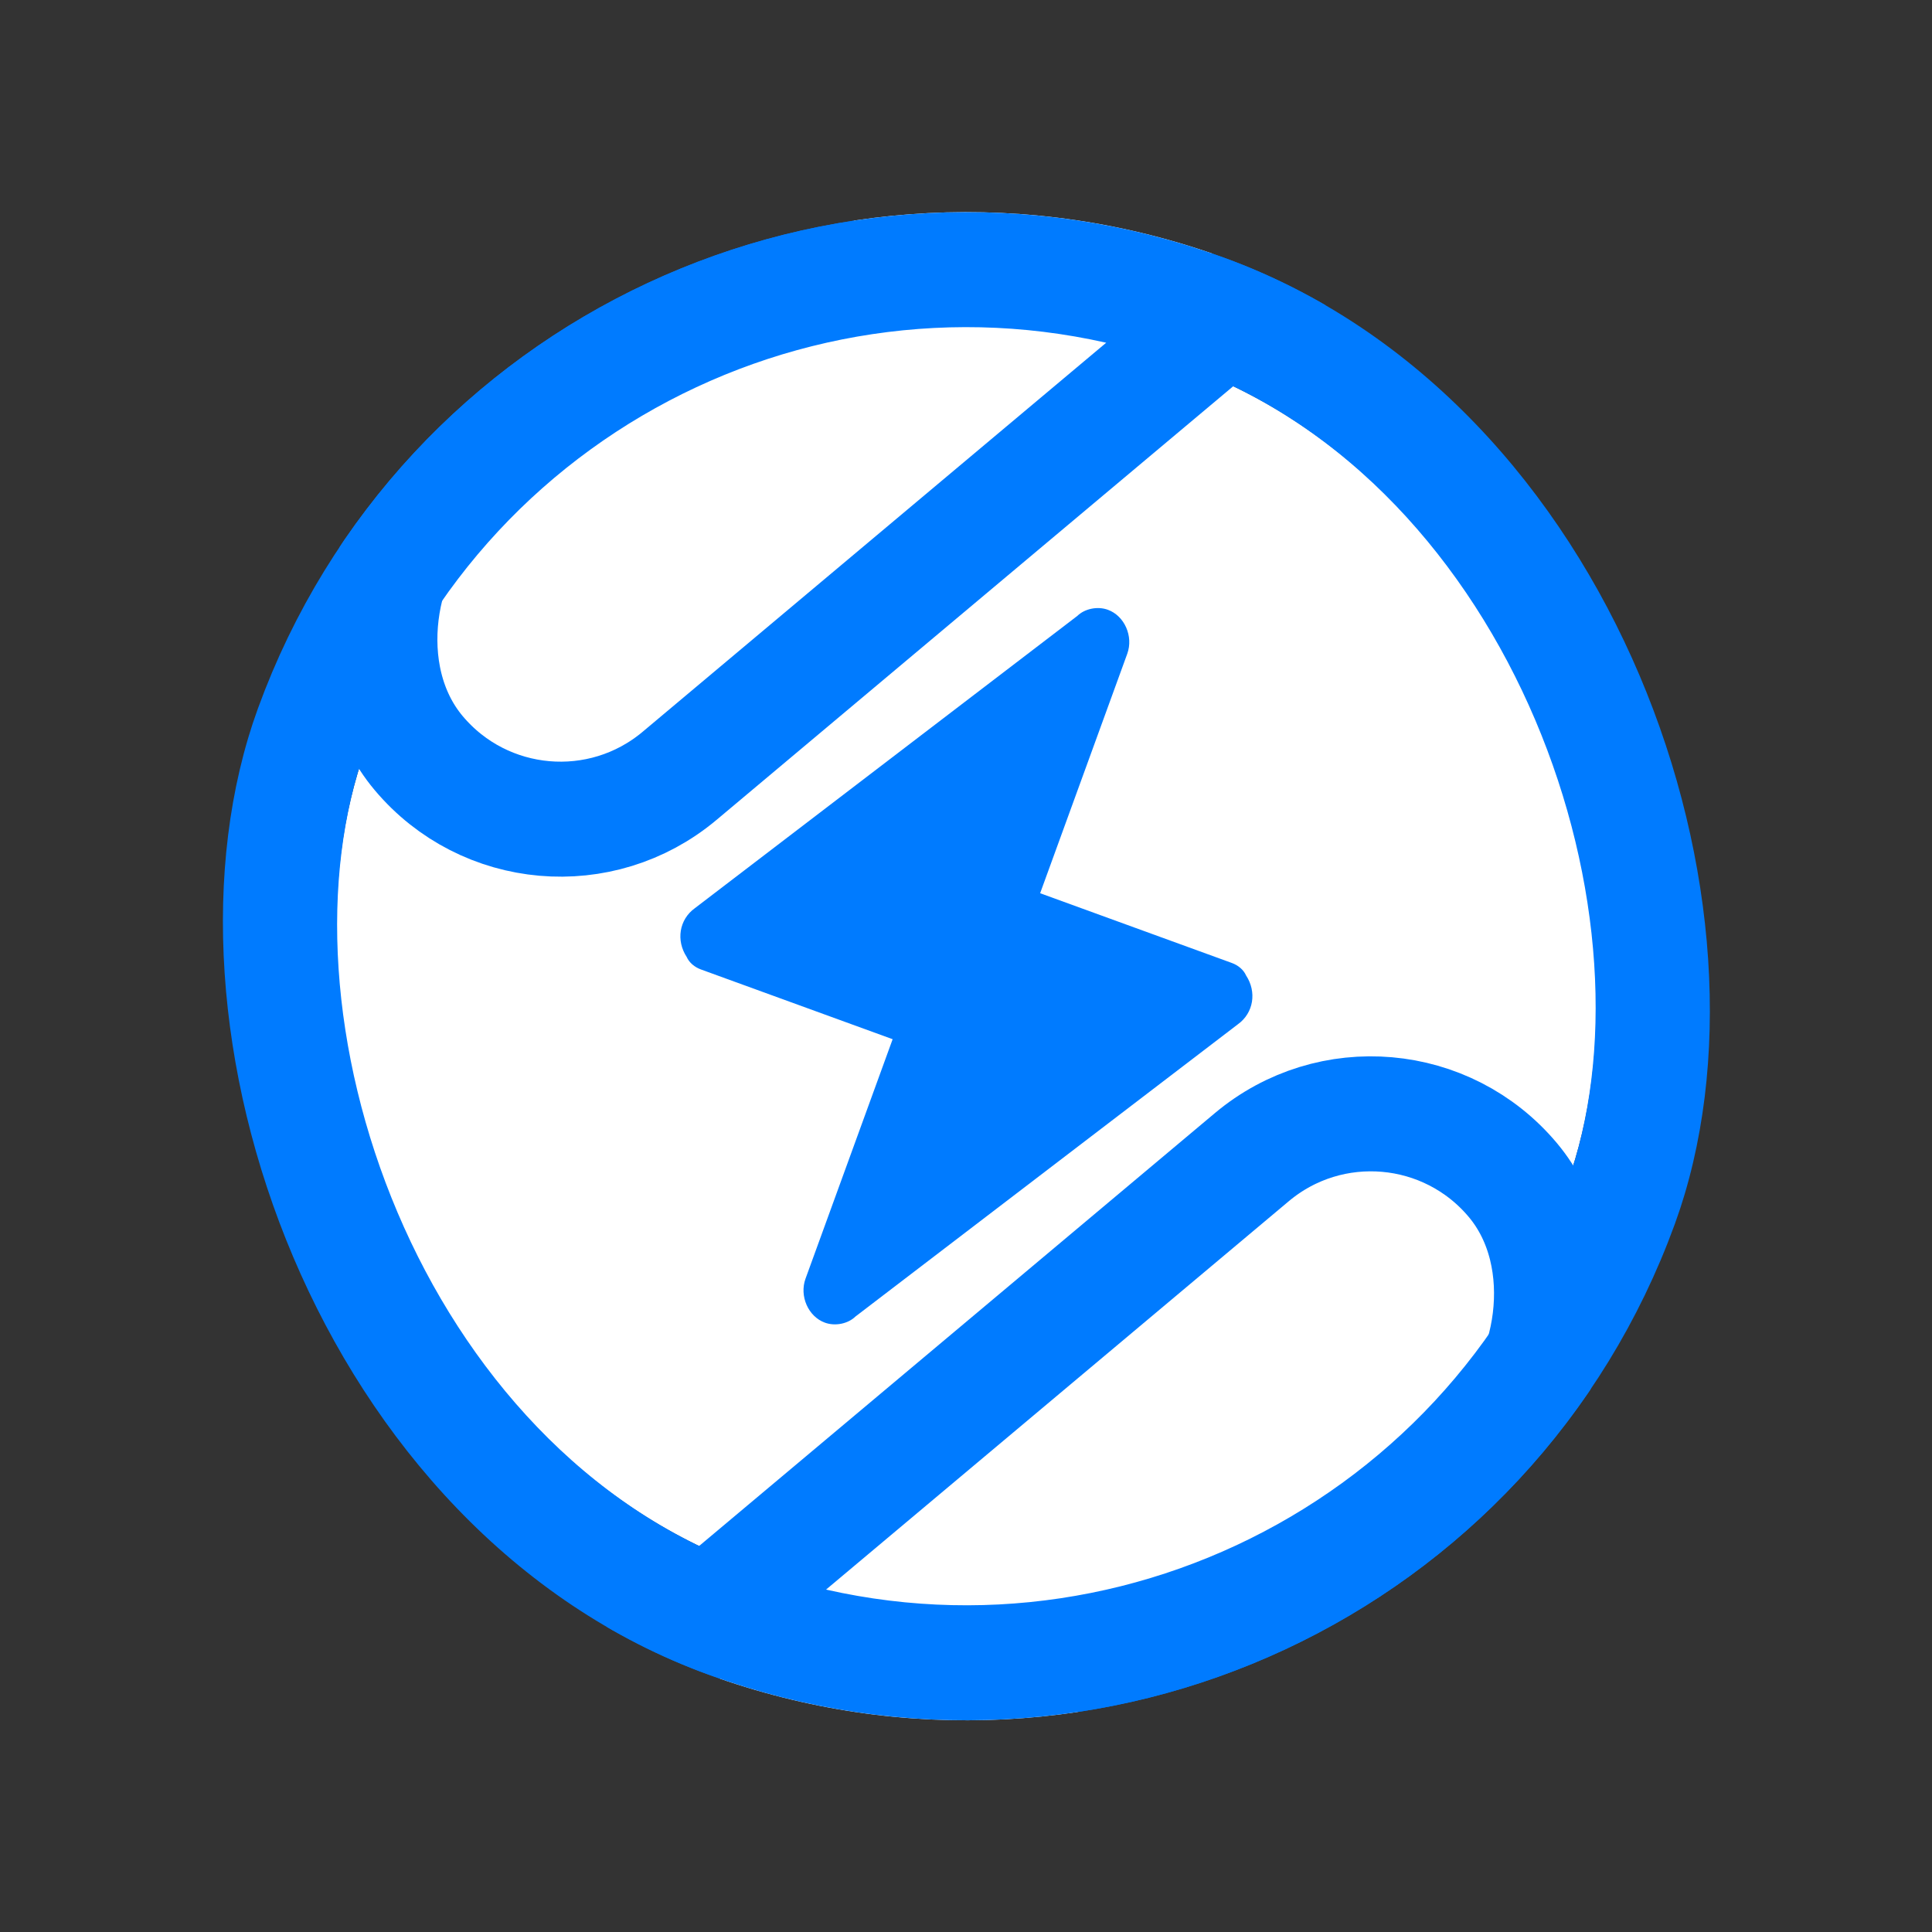 <svg xmlns="http://www.w3.org/2000/svg" xmlns:xlink="http://www.w3.org/1999/xlink" fill="none" version="1.1" width="756.211" height="756.211" viewBox="0 0 756.211 756.211"><rect x="0" y="0" width="756.211" height="756.211" fill="#333333" stroke="none"/><defs><clipPath id="master_svg0_3_0204"><rect x="183.687" y="12.677" width="590" height="590" rx="295"/></clipPath><clipPath id="master_svg1_3_0206"><rect x="608.687" y="262.677" width="190" height="490" rx="95"/></clipPath><clipPath id="master_svg2_3_0205"><rect x="371.687" y="-133.323" width="190" height="490" rx="95"/></clipPath></defs><g transform="matrix(0.94,0.342,-0.342,0.94,33.518,-74.737)" clip-path="url(#master_svg0_3_0204)"><rect x="228.687" y="57.677" width="500" height="500" rx="250" fill="#FFFFFF" fill-opacity="1"/><g transform="matrix(0.866,0.5,-0.5,0.866,241.416,-285.623)" clip-path="url(#master_svg1_3_0206)"><rect x="653.687" y="307.677" width="100" height="400" rx="50" fill="#FFFFFF" fill-opacity="1"/><rect x="631.187" y="285.177" width="145" height="445" rx="72.5" fill-opacity="0" stroke-opacity="1" stroke="#007BFF" fill="none" stroke-width="45"/></g><g transform="matrix(0.866,0.5,-0.5,0.866,11.664,-220.177)" clip-path="url(#master_svg2_3_0205)"><rect x="416.687" y="-88.323" width="100" height="400" rx="50" fill="#FFFFFF" fill-opacity="1"/><rect x="394.187" y="-110.823" width="145" height="445" rx="72.5" fill-opacity="0" stroke-opacity="1" stroke="#007BFF" fill="none" stroke-width="45"/></g><g><path d="M484.761,451.333L586.277,292.722C590.615,286.378,588.88,278.221,582.806,273.689C581.071,271.876,578.468,270.97,575.865,270.97L496.04,270.97L496.04,171.272C496.04,164.021,489.967,157.677,483.025,157.677C478.687,157.677,474.349,160.396,472.613,164.021L371.097,322.632C366.759,328.976,368.494,337.133,374.568,341.665C376.303,343.478,378.906,344.384,381.509,344.384L461.334,344.384L461.334,444.082C461.334,451.333,467.408,457.677,474.349,457.677C478.687,457.677,483.025,454.958,484.761,451.333Z" fill="#007BFF" fill-opacity="1" style="mix-blend-mode:passthrough"/></g><rect x="206.187" y="35.177" width="545" height="545" rx="272.5" fill-opacity="0" stroke-opacity="1" stroke="#007BFF" fill="none" stroke-width="45"/></g></svg>